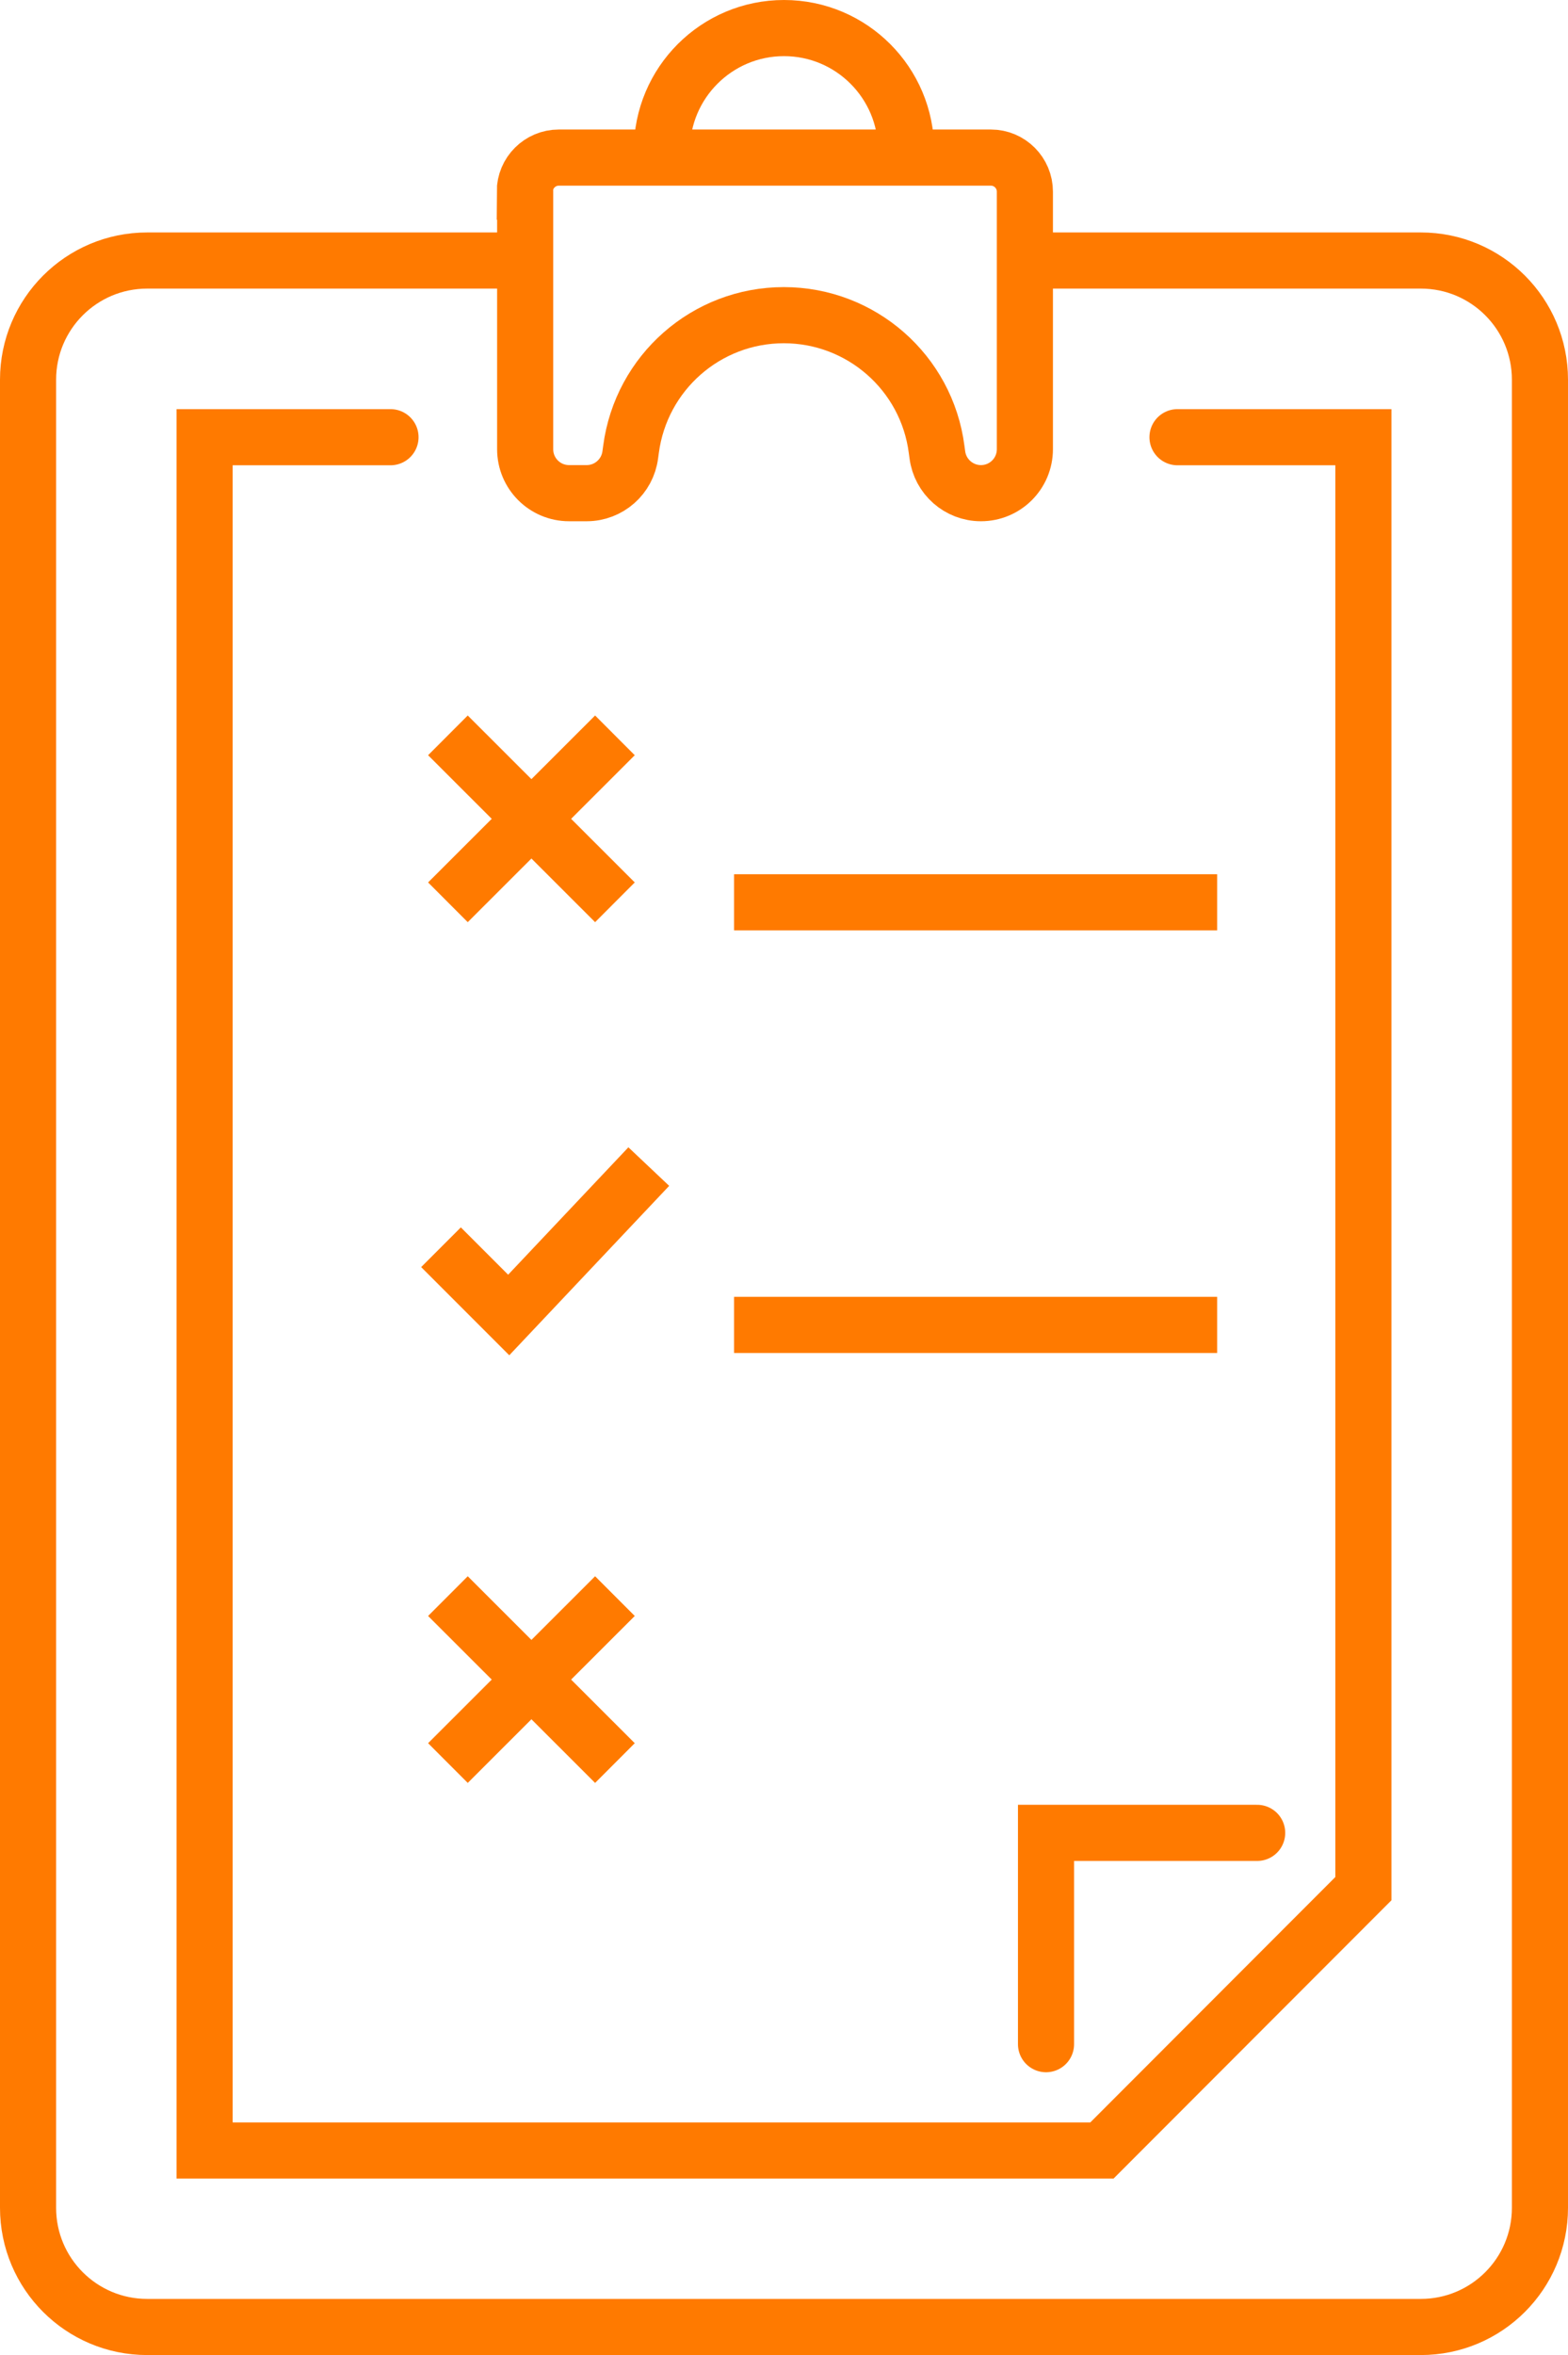 <?xml version="1.0" encoding="UTF-8"?> <svg xmlns="http://www.w3.org/2000/svg" id="_Слой_2" viewBox="0 0 83.84 125.83"> <defs> <style>.cls-1,.cls-2{fill:none;stroke:#ff7a00;stroke-miterlimit:10;stroke-width:3px;}.cls-2{stroke-linecap:round;}</style> </defs> <g id="Icon_Set"> <path class="cls-1" d="m48.45,8.42v-.39c0-3.6-2.92-6.53-6.53-6.53h0c-3.6,0-6.53,2.92-6.53,6.53v.39"></path> <path class="cls-1" d="m28.08,10.24v13.76c0,1.3,1.05,2.35,2.35,2.35h.94c1.18,0,2.18-.88,2.33-2.05l.04-.29c.54-4.1,4.03-7.17,8.17-7.17h0c4.14,0,7.64,3.07,8.17,7.17l.04.29c.15,1.17,1.15,2.05,2.33,2.05h0c1.3,0,2.35-1.05,2.35-2.35v-13.76c0-1-.81-1.82-1.82-1.82h-23.1c-1,0-1.82.81-1.82,1.82Z"></path> <path class="cls-1" d="m28.08,13.92H7.87c-3.52,0-6.37,2.85-6.37,6.37v97.67c0,3.52,2.85,6.37,6.37,6.37h68.1c3.52,0,6.37-2.85,6.37-6.37V20.29c0-3.52-2.85-6.37-6.37-6.37h-21.15"></path> <polyline class="cls-2" points="20.88 23.36 10.94 23.36 10.94 114.9 58.92 114.9 72.9 100.91 72.9 23.36 62.96 23.36"></polyline> <polyline class="cls-1" points="34.69 62.33 27.2 70.26 23.58 66.64"></polyline> <line class="cls-1" x1="23.95" y1="48.21" x2="32.88" y2="39.29"></line> <line class="cls-1" x1="32.88" y1="48.21" x2="23.95" y2="39.29"></line> <line class="cls-1" x1="23.95" y1="94.2" x2="32.88" y2="85.28"></line> <line class="cls-1" x1="32.88" y1="94.2" x2="23.95" y2="85.28"></line> <line class="cls-1" x1="39.25" y1="48.21" x2="65.08" y2="48.21"></line> <line class="cls-1" x1="39.25" y1="70.79" x2="65.08" y2="70.79"></line> <polyline class="cls-2" points="55.93 109.22 55.93 97.93 67.22 97.93"></polyline> </g> </svg> 